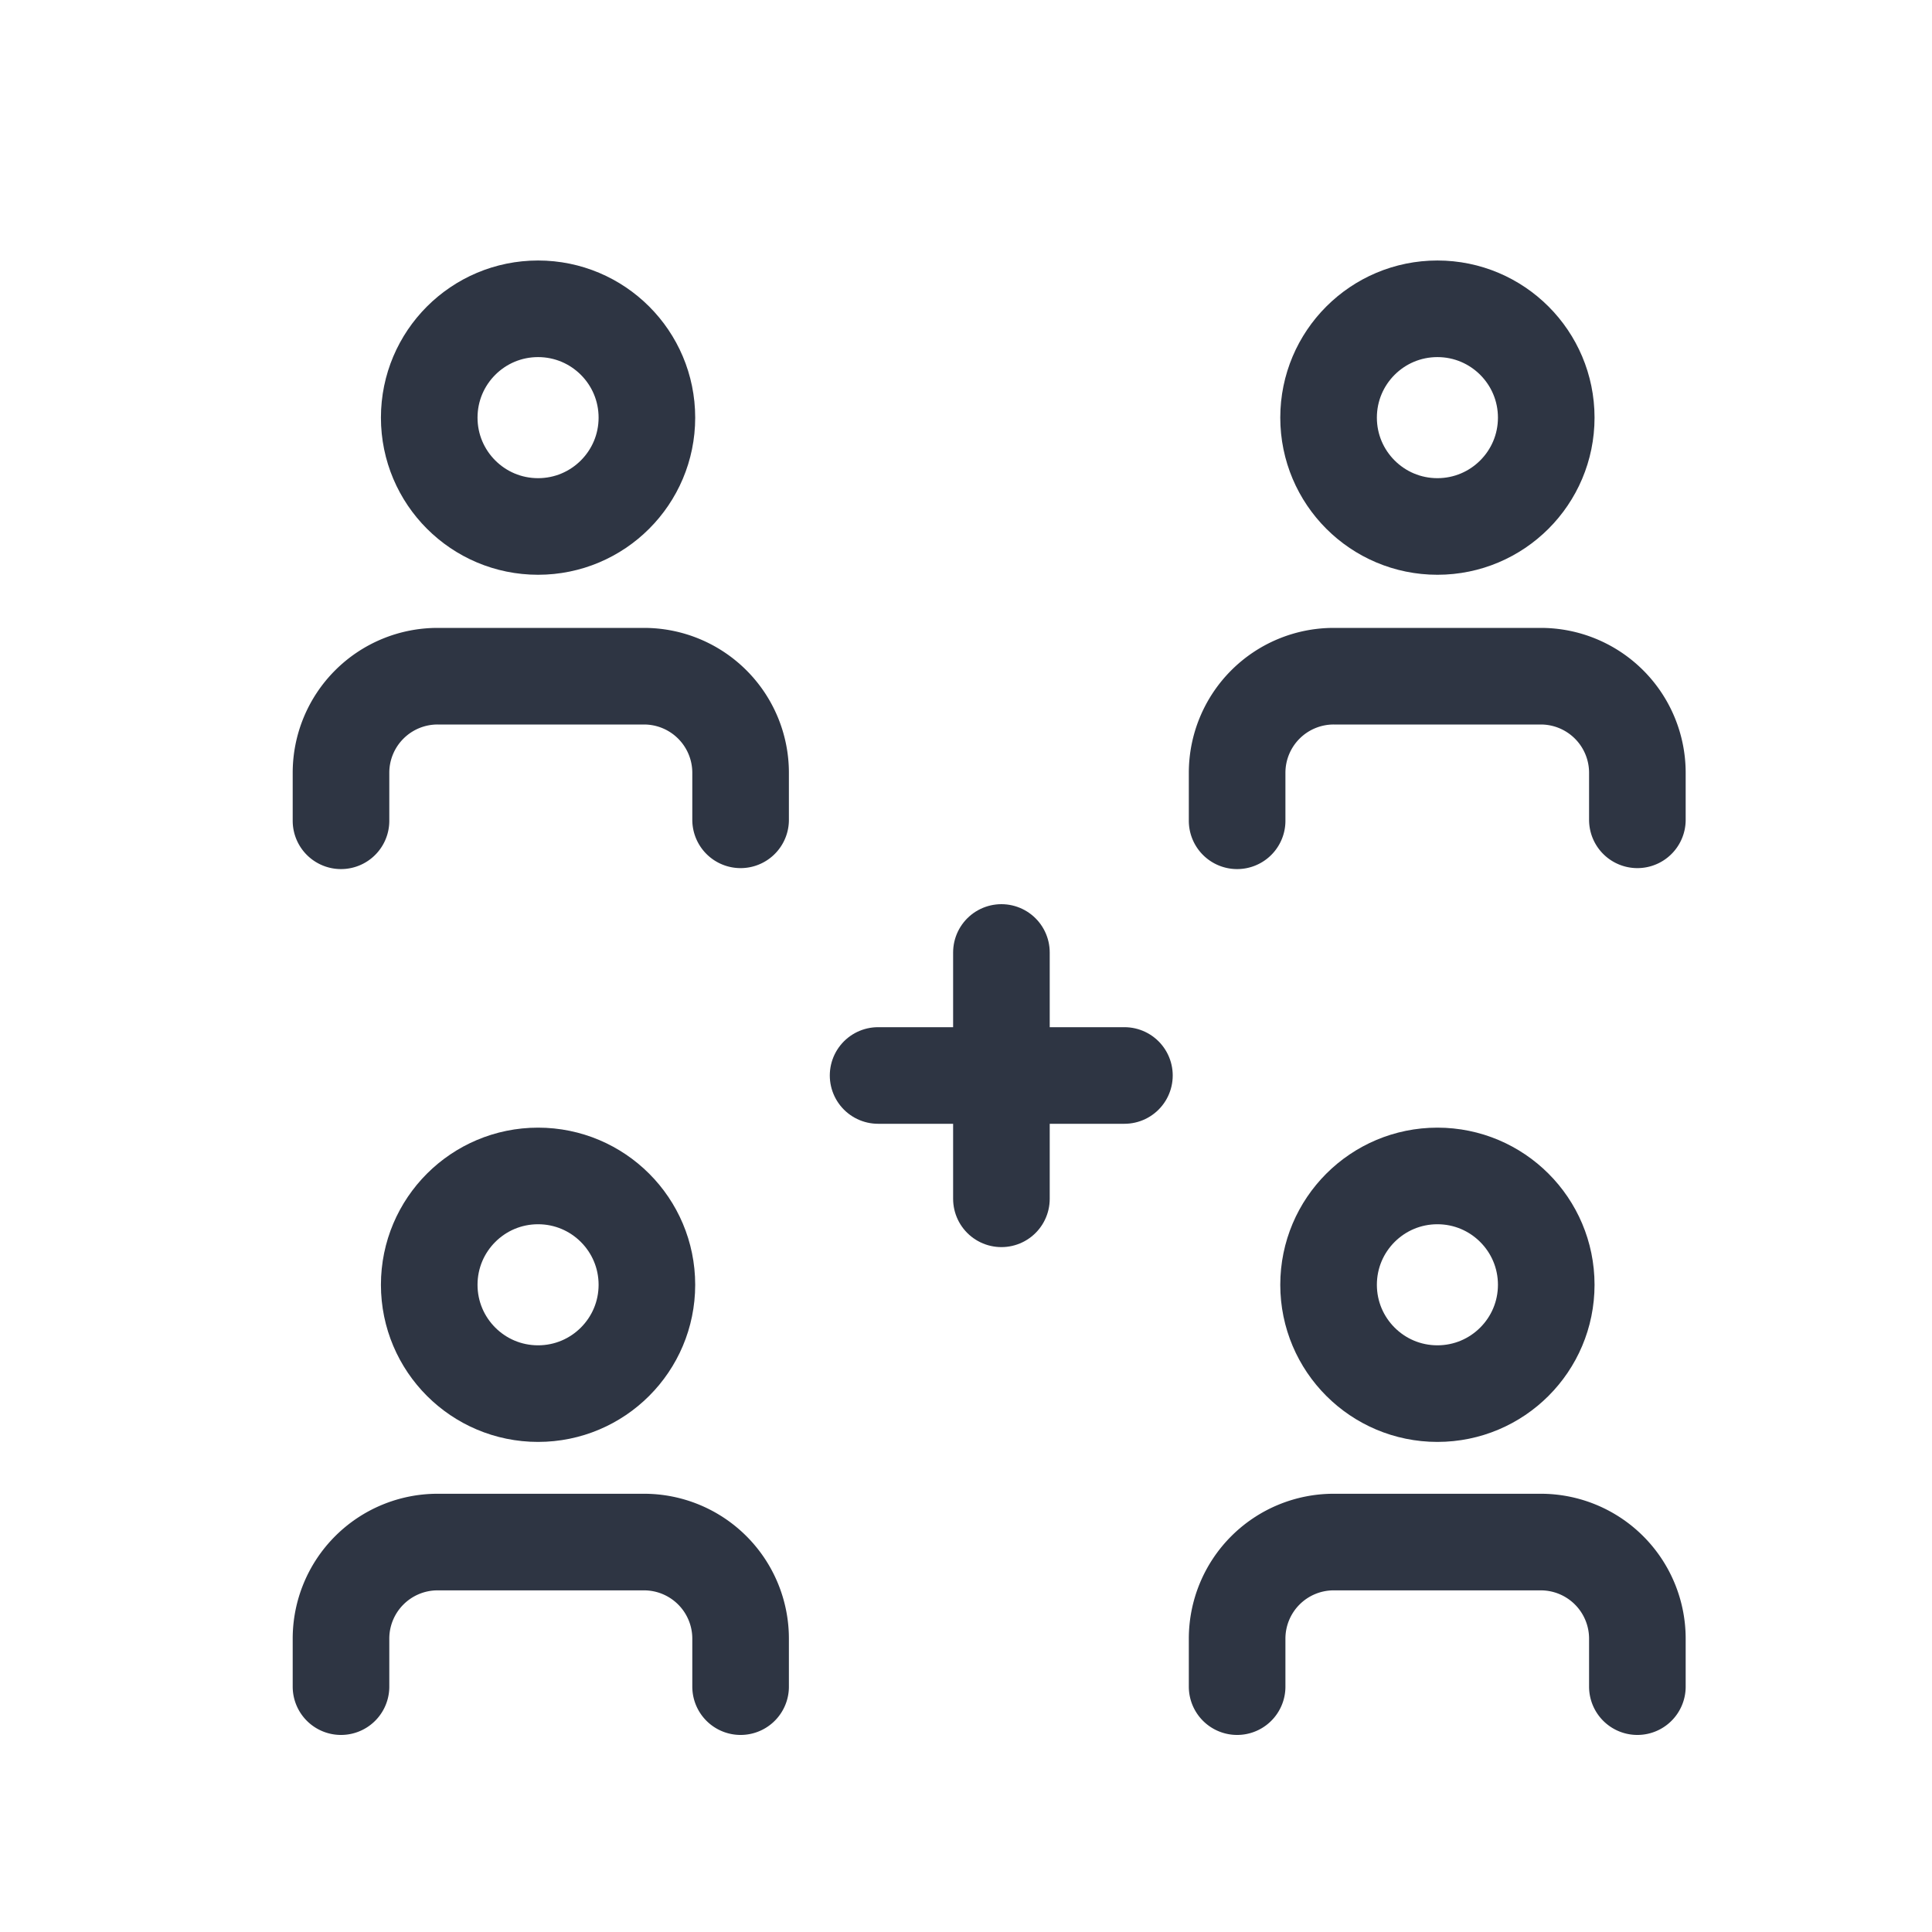 <svg xmlns="http://www.w3.org/2000/svg" viewBox="0 0 60 60"><defs><style>.cls-1,.cls-2{fill:none;}.cls-1{stroke:#2e3543;stroke-linecap:round;stroke-linejoin:round;stroke-width:3px;}</style></defs><g id="Layer_2" data-name="Layer 2"><g id="Layer_1-2" data-name="Layer 1"><circle class="cls-1" cx="16.71" cy="39.9" r="3.38"/><path class="cls-1" d="M23,52.38V50.89a3,3,0,0,0-3-3H13.59a3,3,0,0,0-3,3v1.49"/><circle class="cls-1" cx="44.64" cy="39.9" r="3.38"/><path class="cls-1" d="M50.85,52.38V50.89a3,3,0,0,0-3-3H41.42a3,3,0,0,0-3,3v1.49"/><circle class="cls-1" cx="16.71" cy="12.97" r="3.38"/><path class="cls-1" d="M23,25.46V24a3,3,0,0,0-3-3H13.59a3,3,0,0,0-3,3v1.49"/><circle class="cls-1" cx="44.64" cy="12.97" r="3.38"/><path class="cls-1" d="M50.85,25.46V24a3,3,0,0,0-3-3H41.42a3,3,0,0,0-3,3v1.49"/><line class="cls-1" x1="31.1" y1="37.23" x2="31.1" y2="29.58"/><line class="cls-1" x1="34.92" y1="33.4" x2="27.27" y2="33.4"/><rect class="cls-2" width="60" height="60"/></g></g></svg>